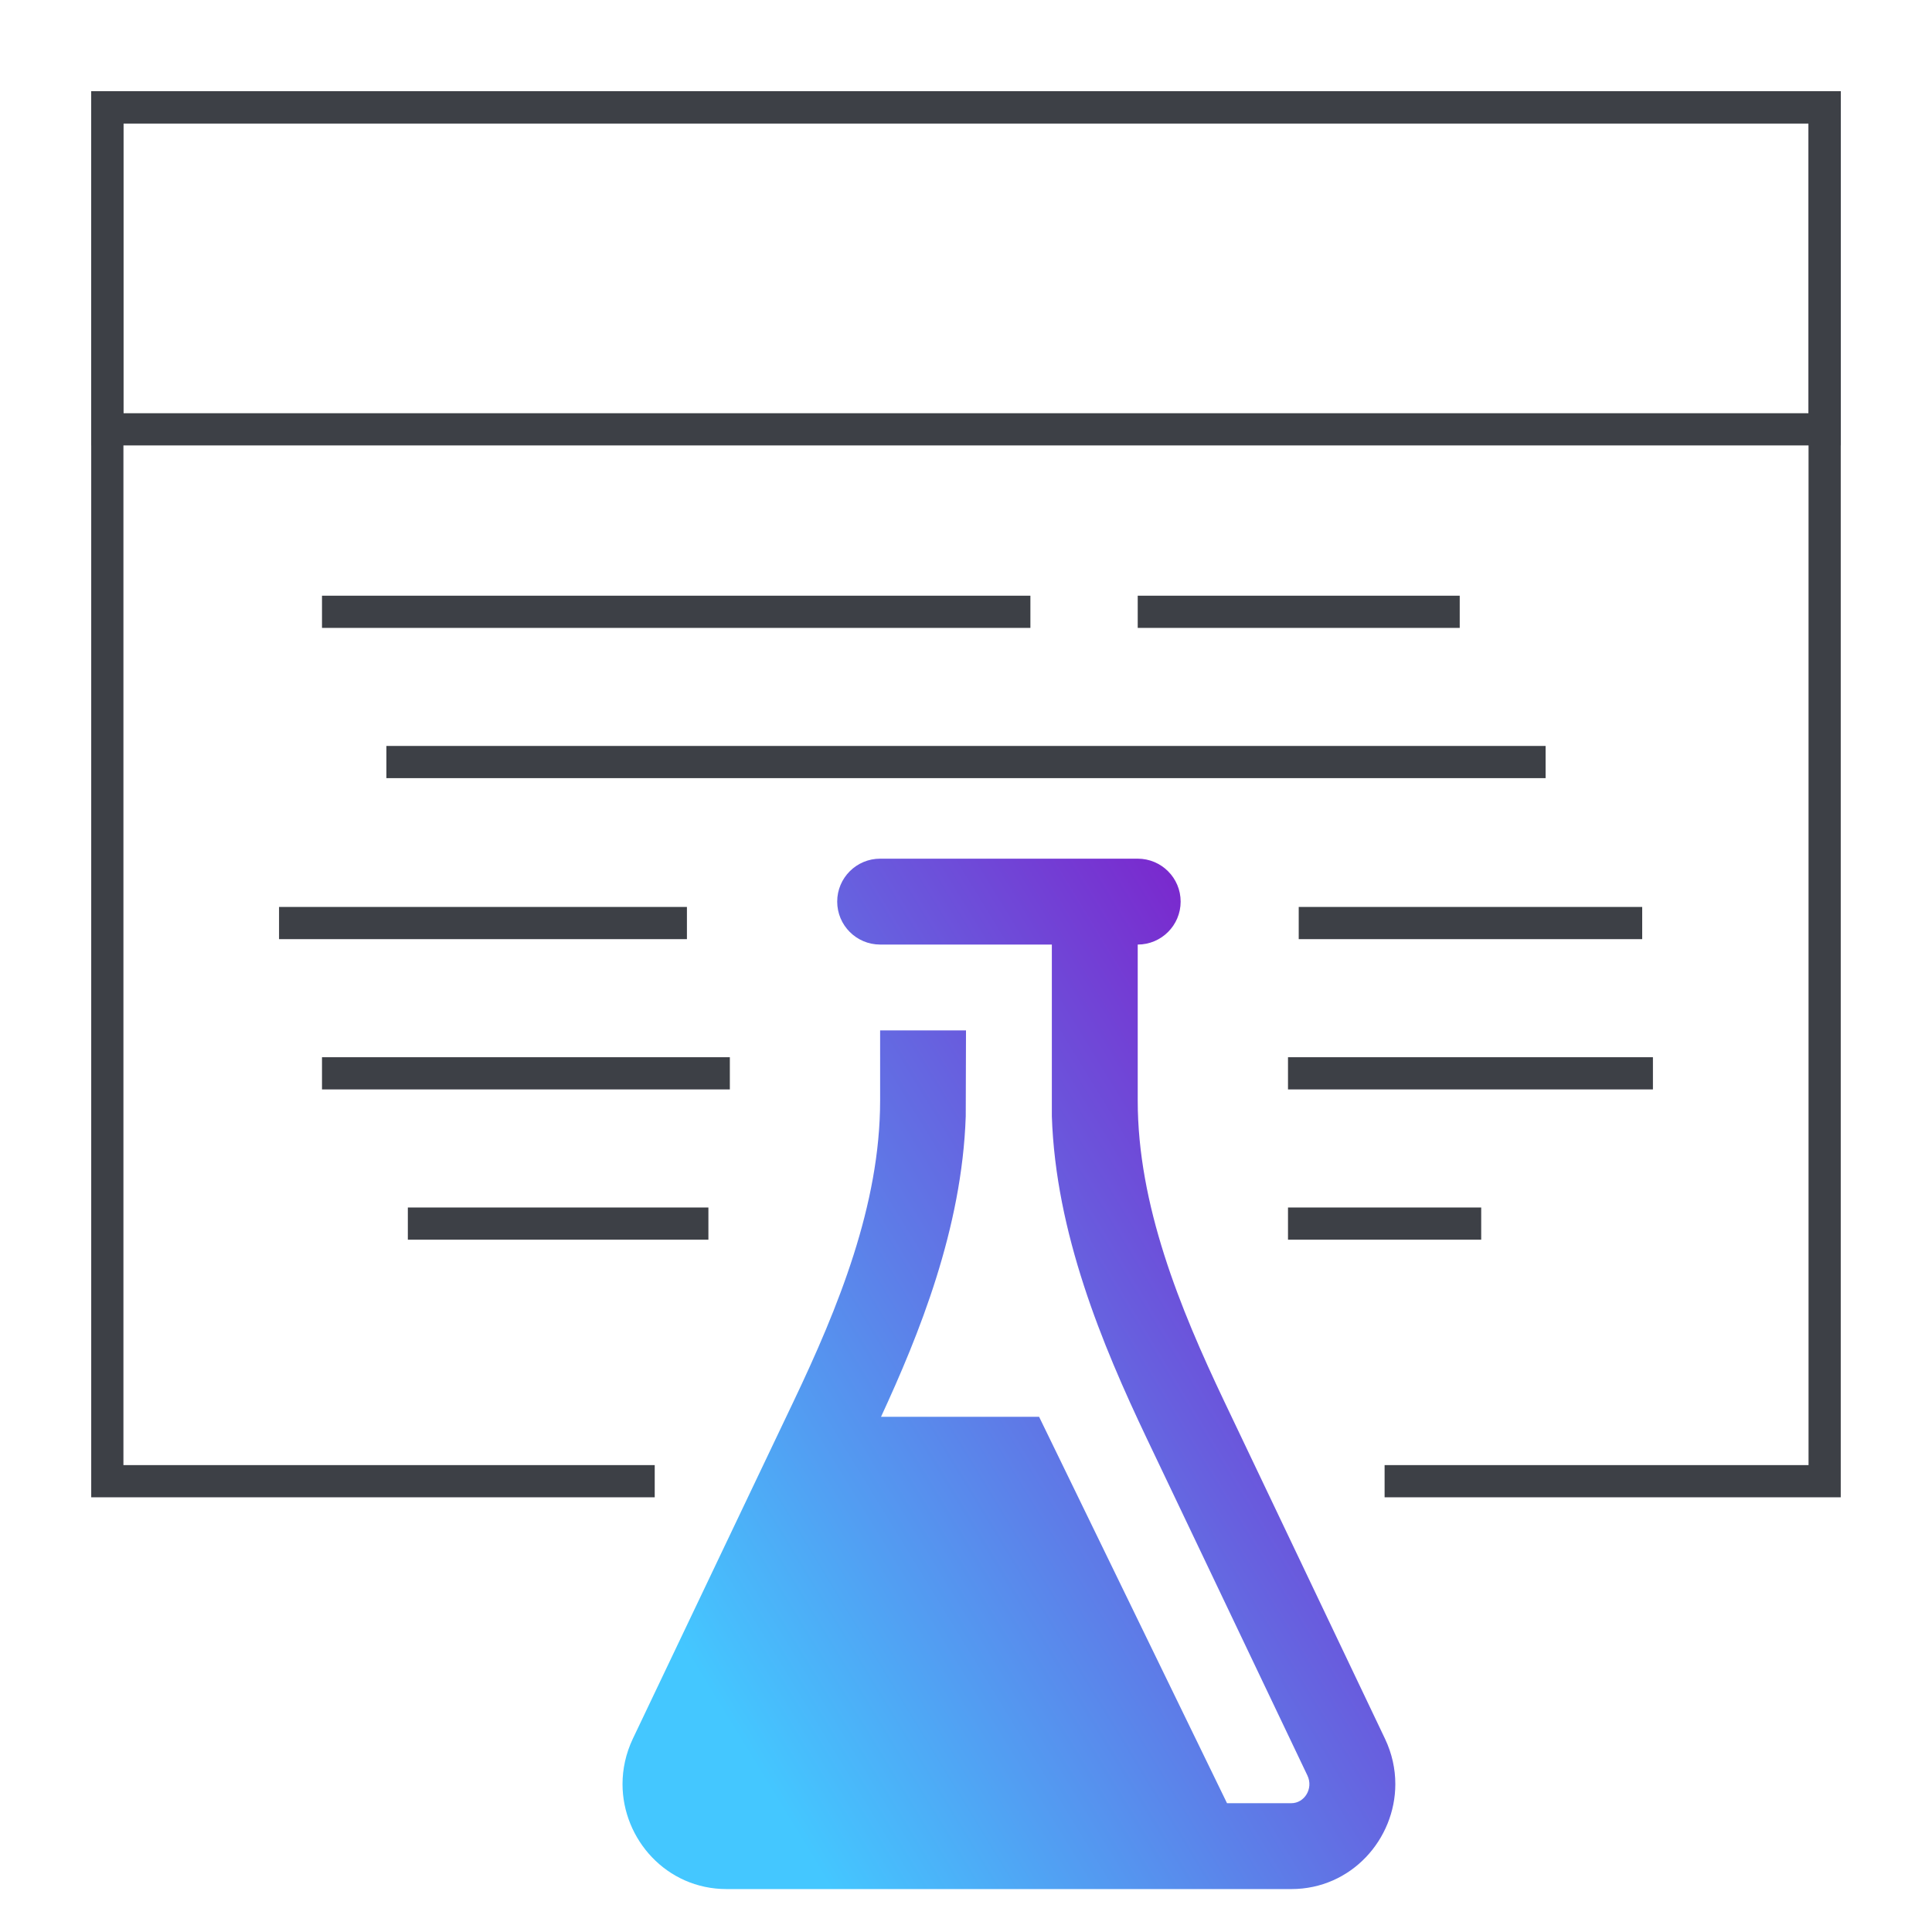 <svg width="60" height="60" viewBox="0 0 60 60" fill="none" xmlns="http://www.w3.org/2000/svg">
<path d="M3.333 13.333L56.666 13.333V3.333L3.333 3.333V13.333Z" stroke="#3D4046"/>
<path d="M20.333 46H3.333V3.333H56.666V46H43M10 19H32M35.333 19H45.333M12 23.666H48M8.666 28.666H21.333M10 33.333H22.666M12.666 38H22M40.333 28.666H51M40 33.333H51.333M40 38H46" stroke="#3D4046"/>
<path d="M27.333 26.667C26.597 26.667 26 27.264 26 28C26 28.736 26.597 29.334 27.333 29.334H32.666V34.667C32.786 38.282 34.218 41.74 35.613 44.67L40.604 55.142C40.794 55.544 40.513 56 40.102 56H38.106L32.27 44H27.361C28.537 41.456 29.876 38.164 29.992 34.667L30 32H27.333V34.18C27.333 37.415 26.033 40.607 24.645 43.522L19.654 53.996C19.434 54.46 19.333 54.94 19.333 55.407C19.333 57.118 20.697 58.667 22.564 58.667H40.102C41.969 58.667 43.333 57.118 43.333 55.406C43.333 54.939 43.232 54.46 43.012 53.998L38.021 43.523C36.633 40.608 35.333 37.415 35.333 34.18V29.334C36.069 29.334 36.666 28.736 36.666 28C36.666 27.264 36.069 26.667 35.333 26.667H27.333Z" fill="url(#paint0_linear_48580_140437)"/>
<defs>
<linearGradient id="paint0_linear_48580_140437" x1="38.497" y1="26.667" x2="15.002" y2="41.01" gradientUnits="userSpaceOnUse">
<stop stop-color="#7E1DCA"/>
<stop offset="1" stop-color="#44C7FF"/>
</linearGradient>
</defs>
</svg>
